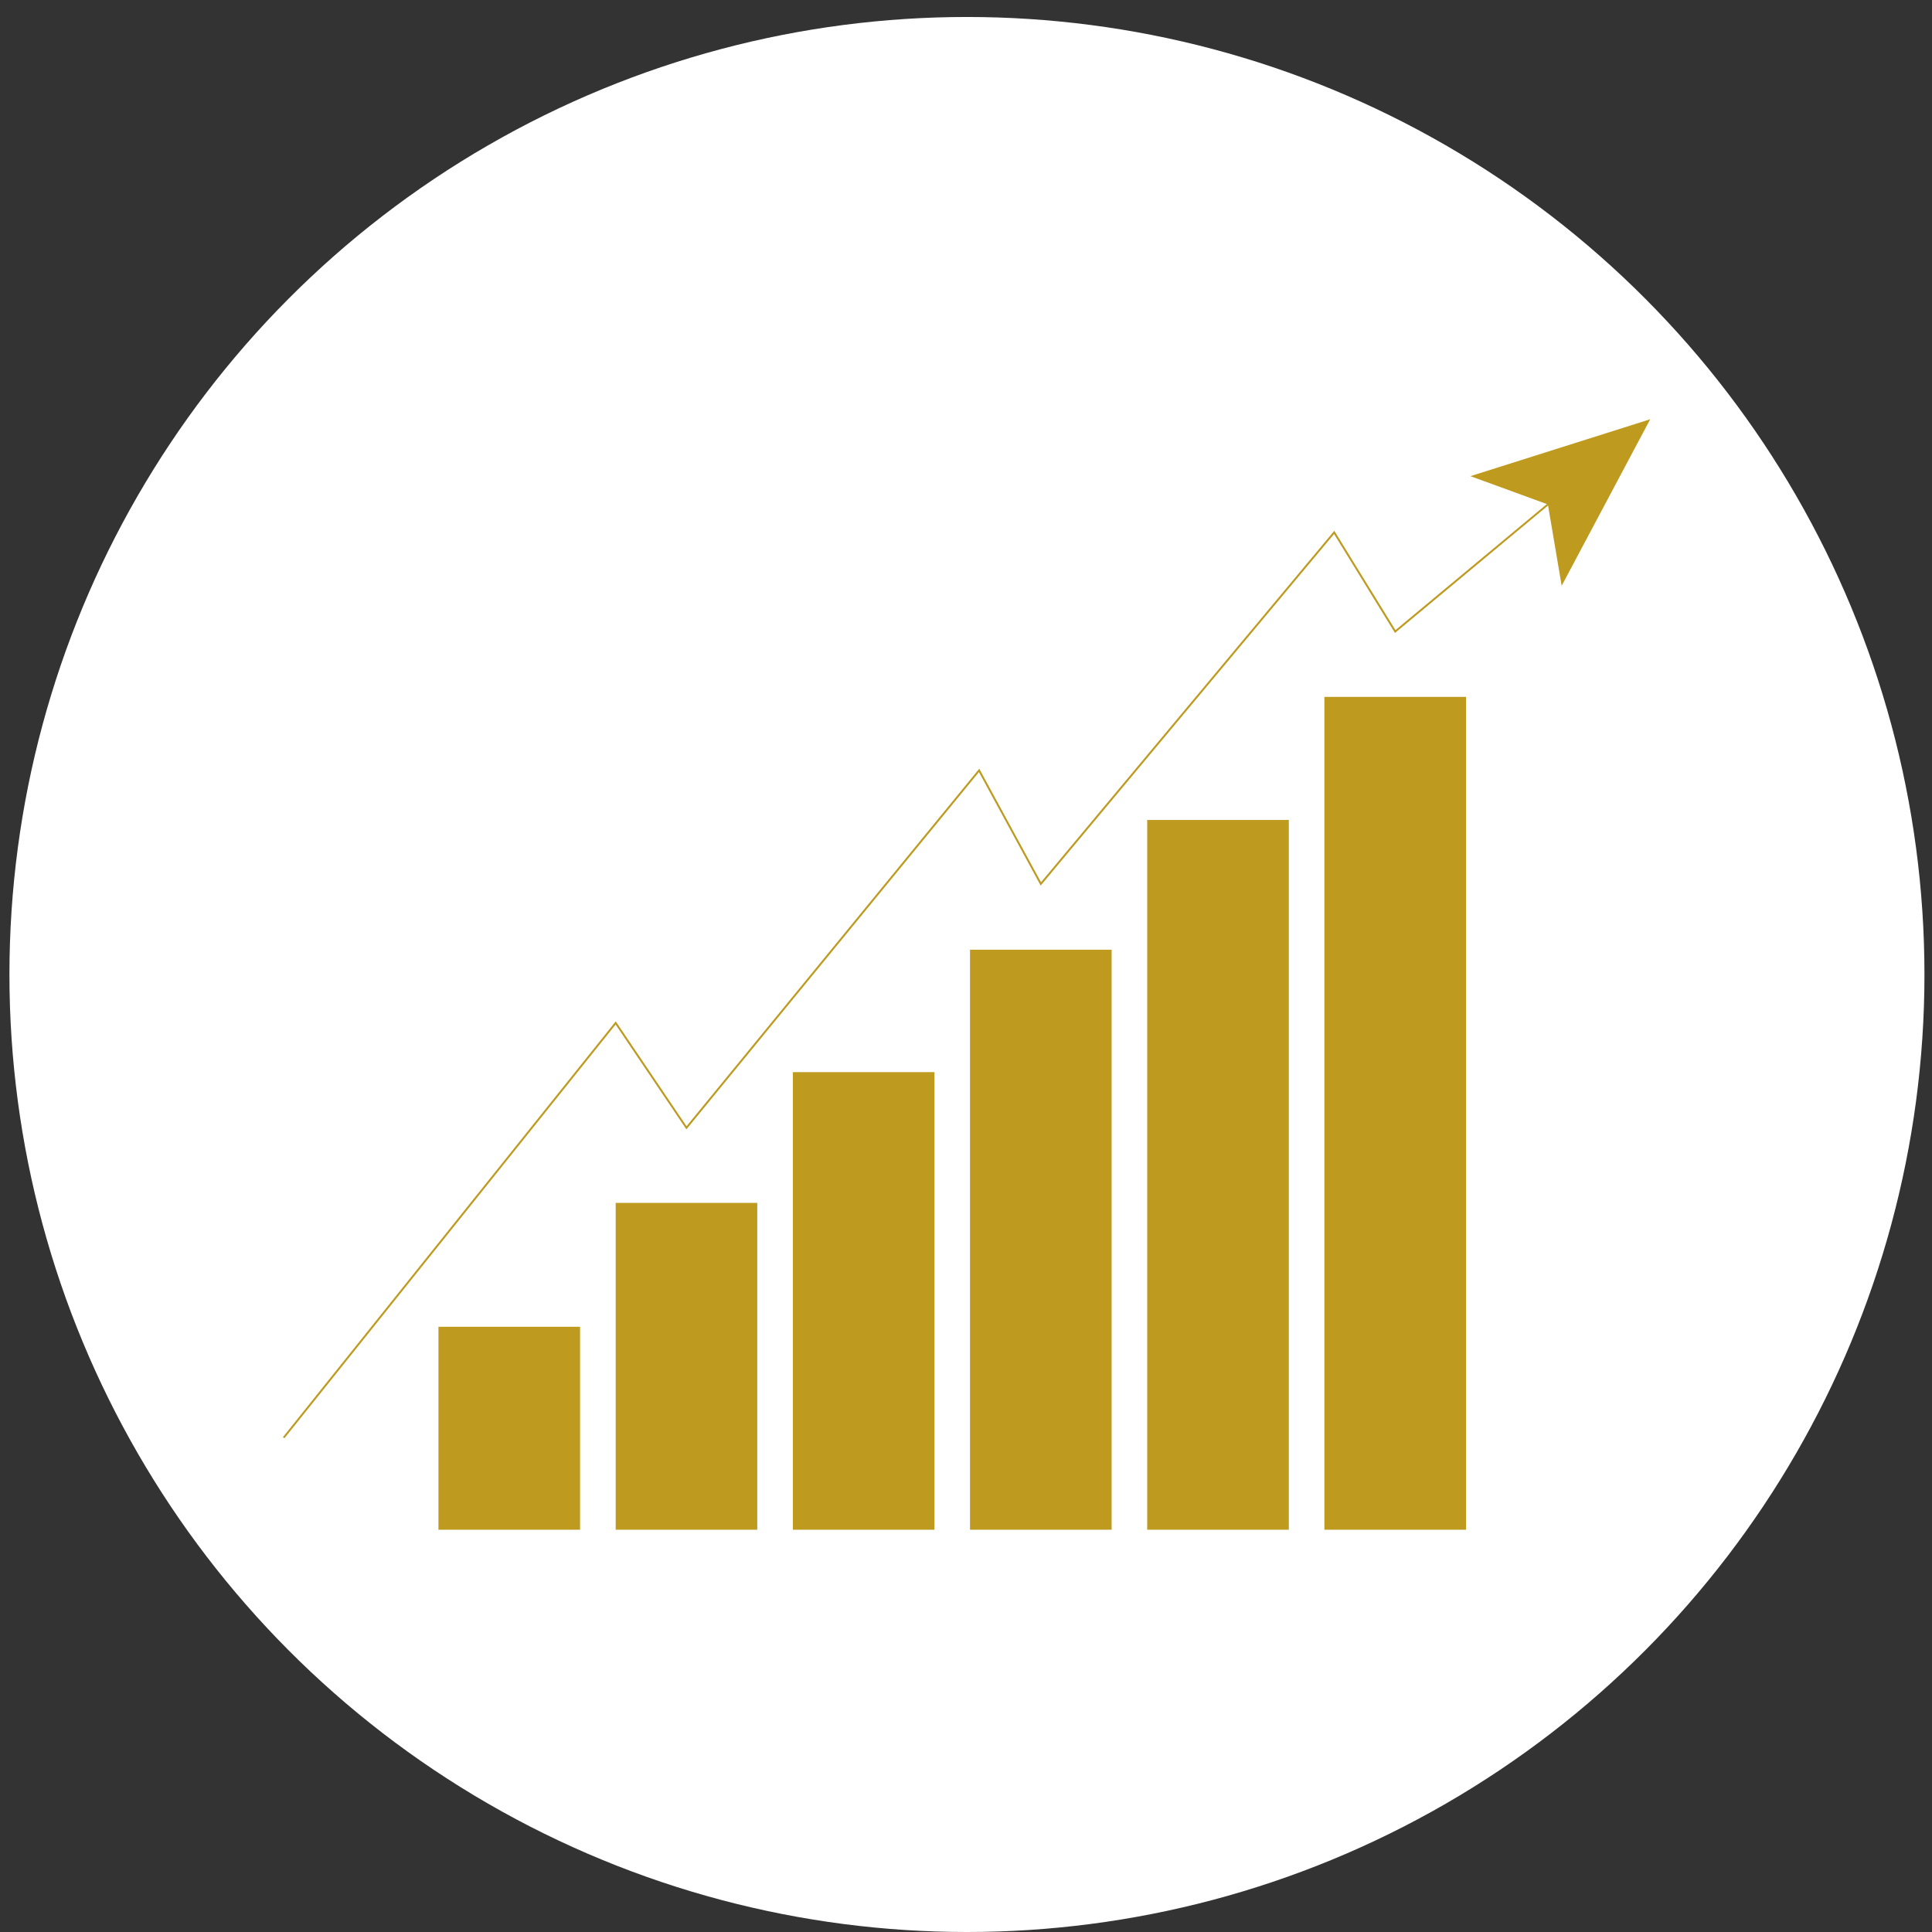 <?xml version="1.0" encoding="utf-8"?>
<!-- Generator: Adobe Illustrator 16.0.0, SVG Export Plug-In . SVG Version: 6.00 Build 0)  -->
<!DOCTYPE svg PUBLIC "-//W3C//DTD SVG 1.0//EN" "http://www.w3.org/TR/2001/REC-SVG-20010904/DTD/svg10.dtd">
<svg version="1.0" id="Capa_1" xmlns="http://www.w3.org/2000/svg" xmlns:xlink="http://www.w3.org/1999/xlink" x="0px" y="0px"
	 width="512px" height="512px" viewBox="0 0 512 512" enable-background="new 0 0 512 512" xml:space="preserve">
<rect x="0" y="0" width="512" height="512" fill="#333333" stroke="none"/>
<circle fill="#FFFFFF" cx="256.25" cy="258.25" r="253.75"/>
<g>
	<rect x="116.196" y="351.608" fill="#BE9A1F" width="37.529" height="53.784"/>
	<rect x="163.16" y="318.781" fill="#BE9A1F" width="37.521" height="86.611"/>
	<rect x="210.116" y="284.128" fill="#BE9A1F" width="37.522" height="121.265"/>
	<rect x="257.063" y="251.686" fill="#BE9A1F" width="37.531" height="153.707"/>
	<rect x="304.019" y="217.297" fill="#BE9A1F" width="37.531" height="188.096"/>
	<rect x="350.976" y="184.679" fill="#BE9A1F" width="37.53" height="220.714"/>
	<polyline fill="none" stroke="#BE9A1F" stroke-width="0.5" stroke-miterlimit="10" points="75.179,381.002 163.16,271.091 
		181.92,298.875 259.47,204.166 275.832,234.241 353.571,141.092 369.744,167.362 412.088,132.111 	"/>
	<polygon fill="#BE9A1F" points="437.322,111.107 413.858,155.24 410.208,133.682 389.676,126.182 	"/>
</g>
</svg>
